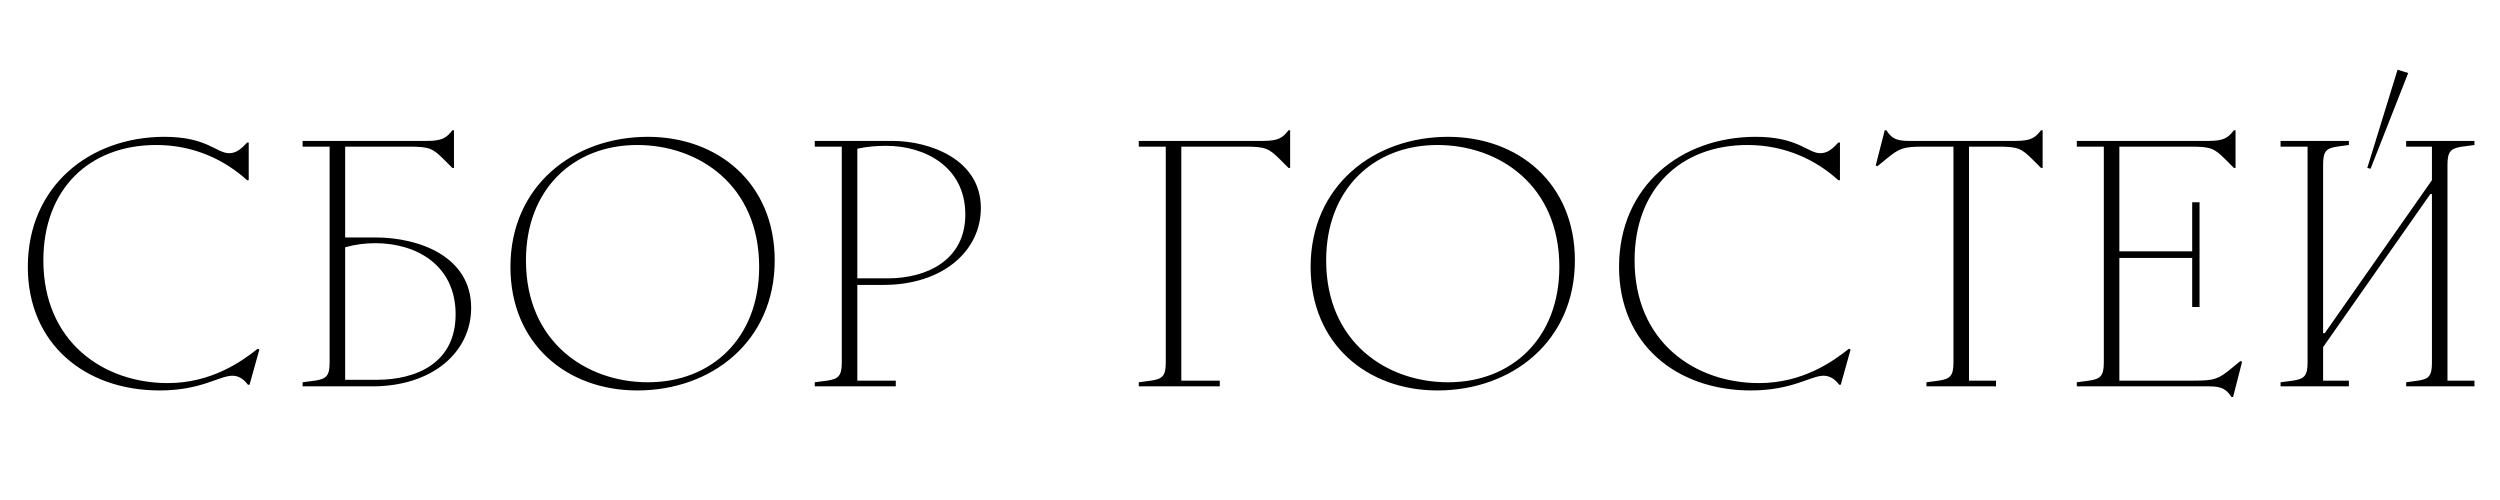 <?xml version="1.0" encoding="UTF-8"?> <svg xmlns="http://www.w3.org/2000/svg" width="110" height="22" viewBox="0 0 110 22" fill="none"><path d="M7.02 17.18C3.744 17.18 1.224 15.128 1.224 11.744C1.224 8.18 3.96 6.02 7.236 6.02C9.108 6.02 9.522 6.74 10.08 6.74C10.332 6.74 10.548 6.632 10.872 6.272H10.944V7.928H10.872C9.918 7.064 8.568 6.38 6.876 6.38C3.924 6.38 1.908 8.324 1.908 11.456C1.908 15.056 4.572 16.856 7.38 16.856C9.288 16.856 10.62 15.92 11.34 15.344L11.412 15.38L10.98 16.928H10.908C10.71 16.658 10.476 16.532 10.224 16.532C9.648 16.532 8.856 17.18 7.02 17.18ZM13.315 17V16.82L13.855 16.748C14.359 16.676 14.503 16.532 14.503 15.956V6.452H13.315V6.2H18.787C19.471 6.2 19.651 6.056 19.903 5.732H19.975V7.388H19.903L19.543 7.028C19.039 6.524 18.895 6.452 17.995 6.452H15.187V10.448H16.519C18.427 10.448 20.731 11.276 20.731 13.544C20.731 15.488 19.039 17 16.375 17H13.315ZM15.187 16.712H16.555C18.355 16.712 20.047 15.956 20.047 13.832C20.047 11.636 18.283 10.7 16.519 10.7C16.069 10.7 15.637 10.754 15.187 10.88V16.712ZM28.506 16.82C31.314 16.82 33.403 14.876 33.403 11.744C33.403 8.144 30.738 6.38 28.038 6.38C25.23 6.38 23.142 8.324 23.142 11.456C23.142 15.056 25.806 16.82 28.506 16.82ZM22.459 11.744C22.459 8.18 25.23 6.02 28.506 6.02C31.602 6.02 34.087 8.072 34.087 11.456C34.087 15.02 31.314 17.18 28.038 17.18C24.942 17.18 22.459 15.128 22.459 11.744ZM35.85 17V16.82L36.391 16.748C36.895 16.676 37.038 16.532 37.038 15.956V6.452H35.85V6.2H39.27C40.873 6.2 43.158 6.992 43.158 9.152C43.158 11.042 41.484 12.536 38.874 12.536H37.722V16.748H39.414V17H35.85ZM37.722 12.248H39.054C40.819 12.248 42.474 11.42 42.474 9.44C42.474 7.334 40.693 6.416 38.983 6.416C38.569 6.416 38.136 6.452 37.722 6.542V12.248ZM51.294 6.452H50.106V6.2H55.578C56.262 6.2 56.442 6.056 56.694 5.732H56.766V7.388H56.694L56.334 7.028C55.83 6.524 55.686 6.452 54.786 6.452H51.978V16.748H53.67V17H50.106V16.82L50.646 16.748C51.15 16.676 51.294 16.532 51.294 15.956V6.452ZM63.715 16.82C66.523 16.82 68.611 14.876 68.611 11.744C68.611 8.144 65.947 6.38 63.247 6.38C60.439 6.38 58.351 8.324 58.351 11.456C58.351 15.056 61.015 16.82 63.715 16.82ZM57.667 11.744C57.667 8.18 60.439 6.02 63.715 6.02C66.811 6.02 69.295 8.072 69.295 11.456C69.295 15.02 66.523 17.18 63.247 17.18C60.151 17.18 57.667 15.128 57.667 11.744ZM77.034 17.18C73.758 17.18 71.238 15.128 71.238 11.744C71.238 8.18 73.974 6.02 77.25 6.02C79.122 6.02 79.536 6.74 80.094 6.74C80.346 6.74 80.562 6.632 80.886 6.272H80.958V7.928H80.886C79.932 7.064 78.582 6.38 76.89 6.38C73.938 6.38 71.922 8.324 71.922 11.456C71.922 15.056 74.586 16.856 77.394 16.856C79.302 16.856 80.634 15.92 81.354 15.344L81.426 15.38L80.994 16.928H80.922C80.724 16.658 80.49 16.532 80.238 16.532C79.662 16.532 78.87 17.18 77.034 17.18ZM88.688 6.2C89.372 6.2 89.552 6.056 89.804 5.732H89.876V7.388H89.804L89.444 7.028C88.94 6.524 88.796 6.452 87.896 6.452H86.636V16.748H87.824V17H84.764V16.82L85.304 16.748C85.808 16.676 85.952 16.532 85.952 15.956V6.452H84.656C83.72 6.452 83.576 6.524 83 6.992L82.604 7.316L82.532 7.28L82.928 5.732H83C83.216 6.056 83.396 6.2 83.972 6.2H88.688ZM92.568 6.452H91.38V6.2H97.176C97.86 6.2 98.04 6.056 98.292 5.732H98.364V7.388H98.292L97.932 7.028C97.428 6.524 97.284 6.452 96.384 6.452H93.252V11.06H96.456V8.9H96.78V13.508H96.456V11.348H93.252V16.748H96.528C97.464 16.748 97.608 16.676 98.184 16.208L98.58 15.884L98.652 15.92L98.256 17.468H98.184C97.968 17.144 97.788 17 97.212 17H91.38V16.82L91.92 16.748C92.424 16.676 92.568 16.532 92.568 15.956V6.452ZM101.533 6.452H100.345V6.2H103.351V6.38L102.829 6.452C102.343 6.524 102.217 6.668 102.217 7.244V14.66H102.289L107.005 7.928V6.452H105.871V6.2H108.877V6.38L108.337 6.452C107.833 6.524 107.689 6.668 107.689 7.244V16.748H108.877V17H105.871V16.82L106.393 16.748C106.879 16.676 107.005 16.532 107.005 15.956V8.54H106.933L102.217 15.272V16.748H103.351V17H100.345V16.82L100.885 16.748C101.389 16.676 101.533 16.532 101.533 15.956V6.452ZM104.161 7.388L105.493 3.068L105.961 3.212L104.305 7.424L104.161 7.388Z" fill="black"></path></svg> 